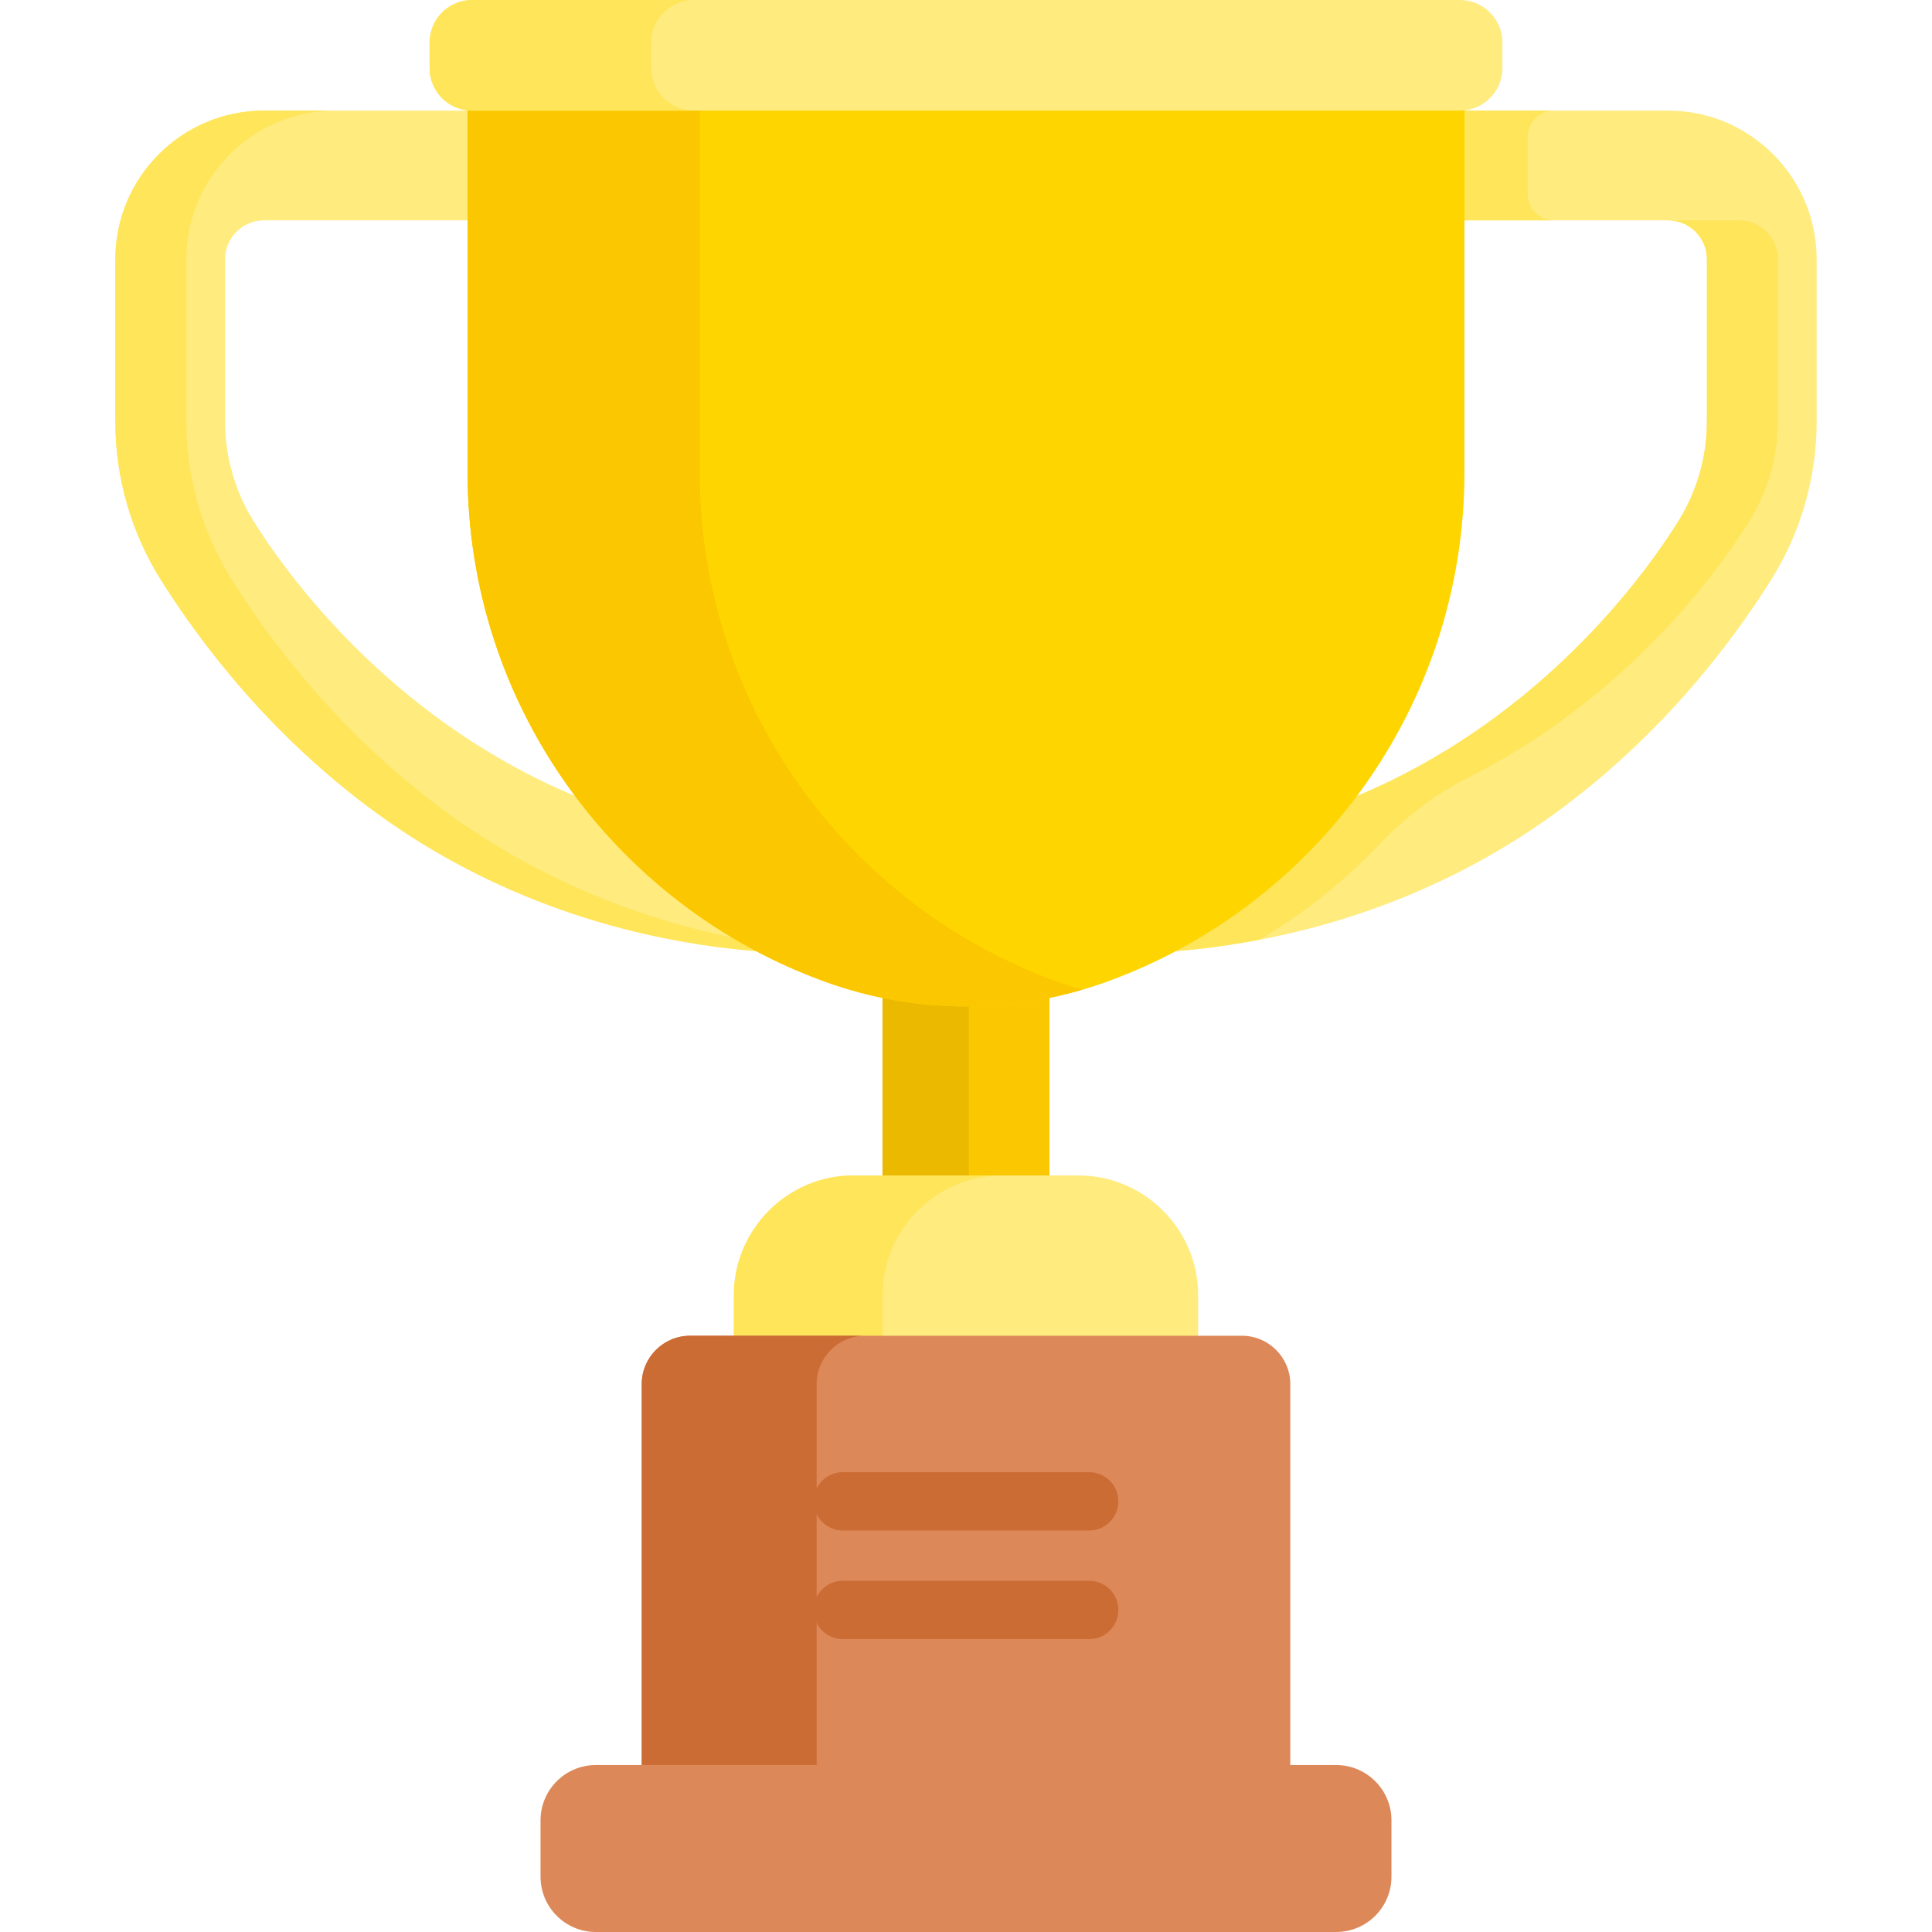 <svg width="55" height="55" viewBox="0 0 55 55" fill="none" xmlns="http://www.w3.org/2000/svg">
<g clip-path="url(#clip0_37_2487)">
<path d="M47.488 3.149H41.469V6.273H47.488C48.096 6.273 48.592 6.769 48.592 7.377V12.003C48.592 13.011 48.308 13.995 47.771 14.851C46.239 17.293 43.075 20.911 38.307 22.792C36.946 24.573 35.207 26.047 33.209 27.097C37.187 26.819 41.047 25.497 44.264 23.157C47.28 20.962 49.275 18.332 50.417 16.512C51.267 15.158 51.716 13.599 51.716 12.003V7.377C51.716 5.046 49.819 3.149 47.488 3.149Z" fill="#FFEB7E"/>
<path d="M43.489 5.528V3.895C43.489 3.483 43.822 3.149 44.234 3.149H41.469V6.273H44.234C43.822 6.273 43.489 5.939 43.489 5.528Z" fill="#FFE559"/>
<path d="M39.253 24.051C39.989 23.276 40.838 22.615 41.794 22.136C45.749 20.154 48.422 17.033 49.79 14.851C50.327 13.995 50.611 13.011 50.611 12.003V7.377C50.611 6.767 50.117 6.273 49.507 6.273H47.488C48.096 6.273 48.592 6.768 48.592 7.377V12.003C48.592 13.011 48.308 13.995 47.771 14.851C46.239 17.292 43.075 20.911 38.307 22.792C36.946 24.572 35.207 26.047 33.209 27.097C34.096 27.035 34.977 26.918 35.846 26.752C37.107 26.014 38.254 25.104 39.253 24.051Z" fill="#FFE559"/>
<path d="M16.693 22.792C11.925 20.911 8.761 17.293 7.229 14.851C6.692 13.995 6.408 13.011 6.408 12.003V7.377C6.408 6.769 6.904 6.273 7.512 6.273H13.531V3.149H7.512C5.181 3.149 3.284 5.046 3.284 7.377V12.003C3.284 13.599 3.733 15.158 4.583 16.512C5.725 18.332 7.72 20.962 10.736 23.157C13.953 25.497 17.813 26.819 21.791 27.097C19.793 26.047 18.054 24.572 16.693 22.792Z" fill="#FFEB7E"/>
<path d="M12.755 23.157C9.739 20.962 7.745 18.332 6.603 16.512C5.753 15.158 5.304 13.599 5.304 12.003V7.377C5.304 5.046 7.201 3.149 9.532 3.149H7.512C5.181 3.149 3.284 5.046 3.284 7.377V12.003C3.284 13.599 3.733 15.158 4.583 16.512C5.725 18.332 7.72 20.962 10.736 23.157C13.953 25.497 17.813 26.819 21.791 27.097C21.582 26.987 21.377 26.872 21.173 26.753C18.144 26.176 15.255 24.975 12.755 23.157Z" fill="#FFE559"/>
<path d="M29.876 33.626V28.167C28.308 28.517 26.692 28.517 25.123 28.167V33.626H29.876Z" fill="#FBC700"/>
<path d="M27.58 28.428C26.757 28.434 25.934 28.347 25.123 28.167V33.626H27.58V28.428Z" fill="#EAB900"/>
<path d="M34.109 38.358V36.87C34.109 34.996 32.576 33.462 30.701 33.462H24.299C22.424 33.462 20.891 34.996 20.891 36.87V38.358H34.109Z" fill="#FFEB7E"/>
<path d="M28.532 33.462H24.299C22.424 33.462 20.891 34.996 20.891 36.87V38.358H25.123V36.87C25.123 34.996 26.657 33.462 28.532 33.462Z" fill="#FFE559"/>
<path d="M41.559 2.817H13.441C13.396 2.817 13.353 2.814 13.31 2.81V13.435C13.31 20.122 17.564 25.815 23.513 27.956C26.093 28.884 28.907 28.884 31.487 27.956C37.436 25.815 41.69 20.122 41.69 13.435V2.81C41.647 2.814 41.604 2.817 41.559 2.817Z" fill="#FFD500"/>
<path d="M30.123 27.956C24.173 25.815 19.919 20.122 19.919 13.435V2.817H13.441C13.396 2.817 13.353 2.814 13.31 2.81V13.435C13.31 20.122 17.564 25.815 23.513 27.956C25.868 28.803 28.416 28.874 30.805 28.175C30.576 28.108 30.348 28.037 30.123 27.956Z" fill="#FBC700"/>
<path d="M41.559 0H13.44C12.771 0 12.229 0.543 12.229 1.212V1.937C12.229 2.606 12.771 3.149 13.44 3.149H41.559C42.228 3.149 42.771 2.606 42.771 1.937V1.212C42.771 0.543 42.228 0 41.559 0Z" fill="#FFEB7E"/>
<path d="M18.536 1.937V1.212C18.536 0.543 19.079 0 19.748 0H13.44C12.771 0 12.229 0.543 12.229 1.212V1.937C12.229 2.606 12.771 3.149 13.44 3.149H19.748C19.079 3.149 18.536 2.606 18.536 1.937Z" fill="#FFE559"/>
<path d="M36.732 50.468V39.4C36.732 38.644 36.113 38.026 35.357 38.026H19.643C18.887 38.026 18.269 38.644 18.269 39.4V50.468L36.732 50.468Z" fill="#DD8858"/>
<path d="M24.623 38.026H19.643C18.887 38.026 18.268 38.644 18.268 39.4V50.468H23.248V39.4C23.248 38.644 23.867 38.026 24.623 38.026Z" fill="#CB6C35"/>
<path d="M31.008 43.57H23.992C23.534 43.57 23.162 43.198 23.162 42.74C23.162 42.281 23.534 41.91 23.992 41.91H31.008C31.466 41.91 31.837 42.281 31.837 42.74C31.837 43.198 31.466 43.57 31.008 43.57Z" fill="#CB6C35"/>
<path d="M31.008 46.662H23.992C23.534 46.662 23.162 46.29 23.162 45.832C23.162 45.373 23.534 45.002 23.992 45.002H31.008C31.466 45.002 31.837 45.373 31.837 45.832C31.837 46.29 31.466 46.662 31.008 46.662Z" fill="#CB6C35"/>
<path d="M38.037 50.247H21.313C20.71 50.495 20.285 51.087 20.285 51.779V53.467C20.285 54.159 20.71 54.752 21.313 55H38.037C38.907 55 39.612 54.295 39.612 53.425V51.822C39.612 50.952 38.907 50.247 38.037 50.247Z" fill="#DD8858"/>
<path d="M20.367 53.425V51.822C20.367 50.952 21.073 50.247 21.942 50.247H16.962C16.093 50.247 15.388 50.952 15.388 51.822V53.425C15.388 54.295 16.093 55 16.962 55H21.942C21.073 55 20.367 54.295 20.367 53.425Z" fill="#DD8858"/>
</g>
<defs>
<clipPath id="clip0_37_2487">
<rect width="55" height="55" fill="white"/>
</clipPath>
</defs>
</svg>

